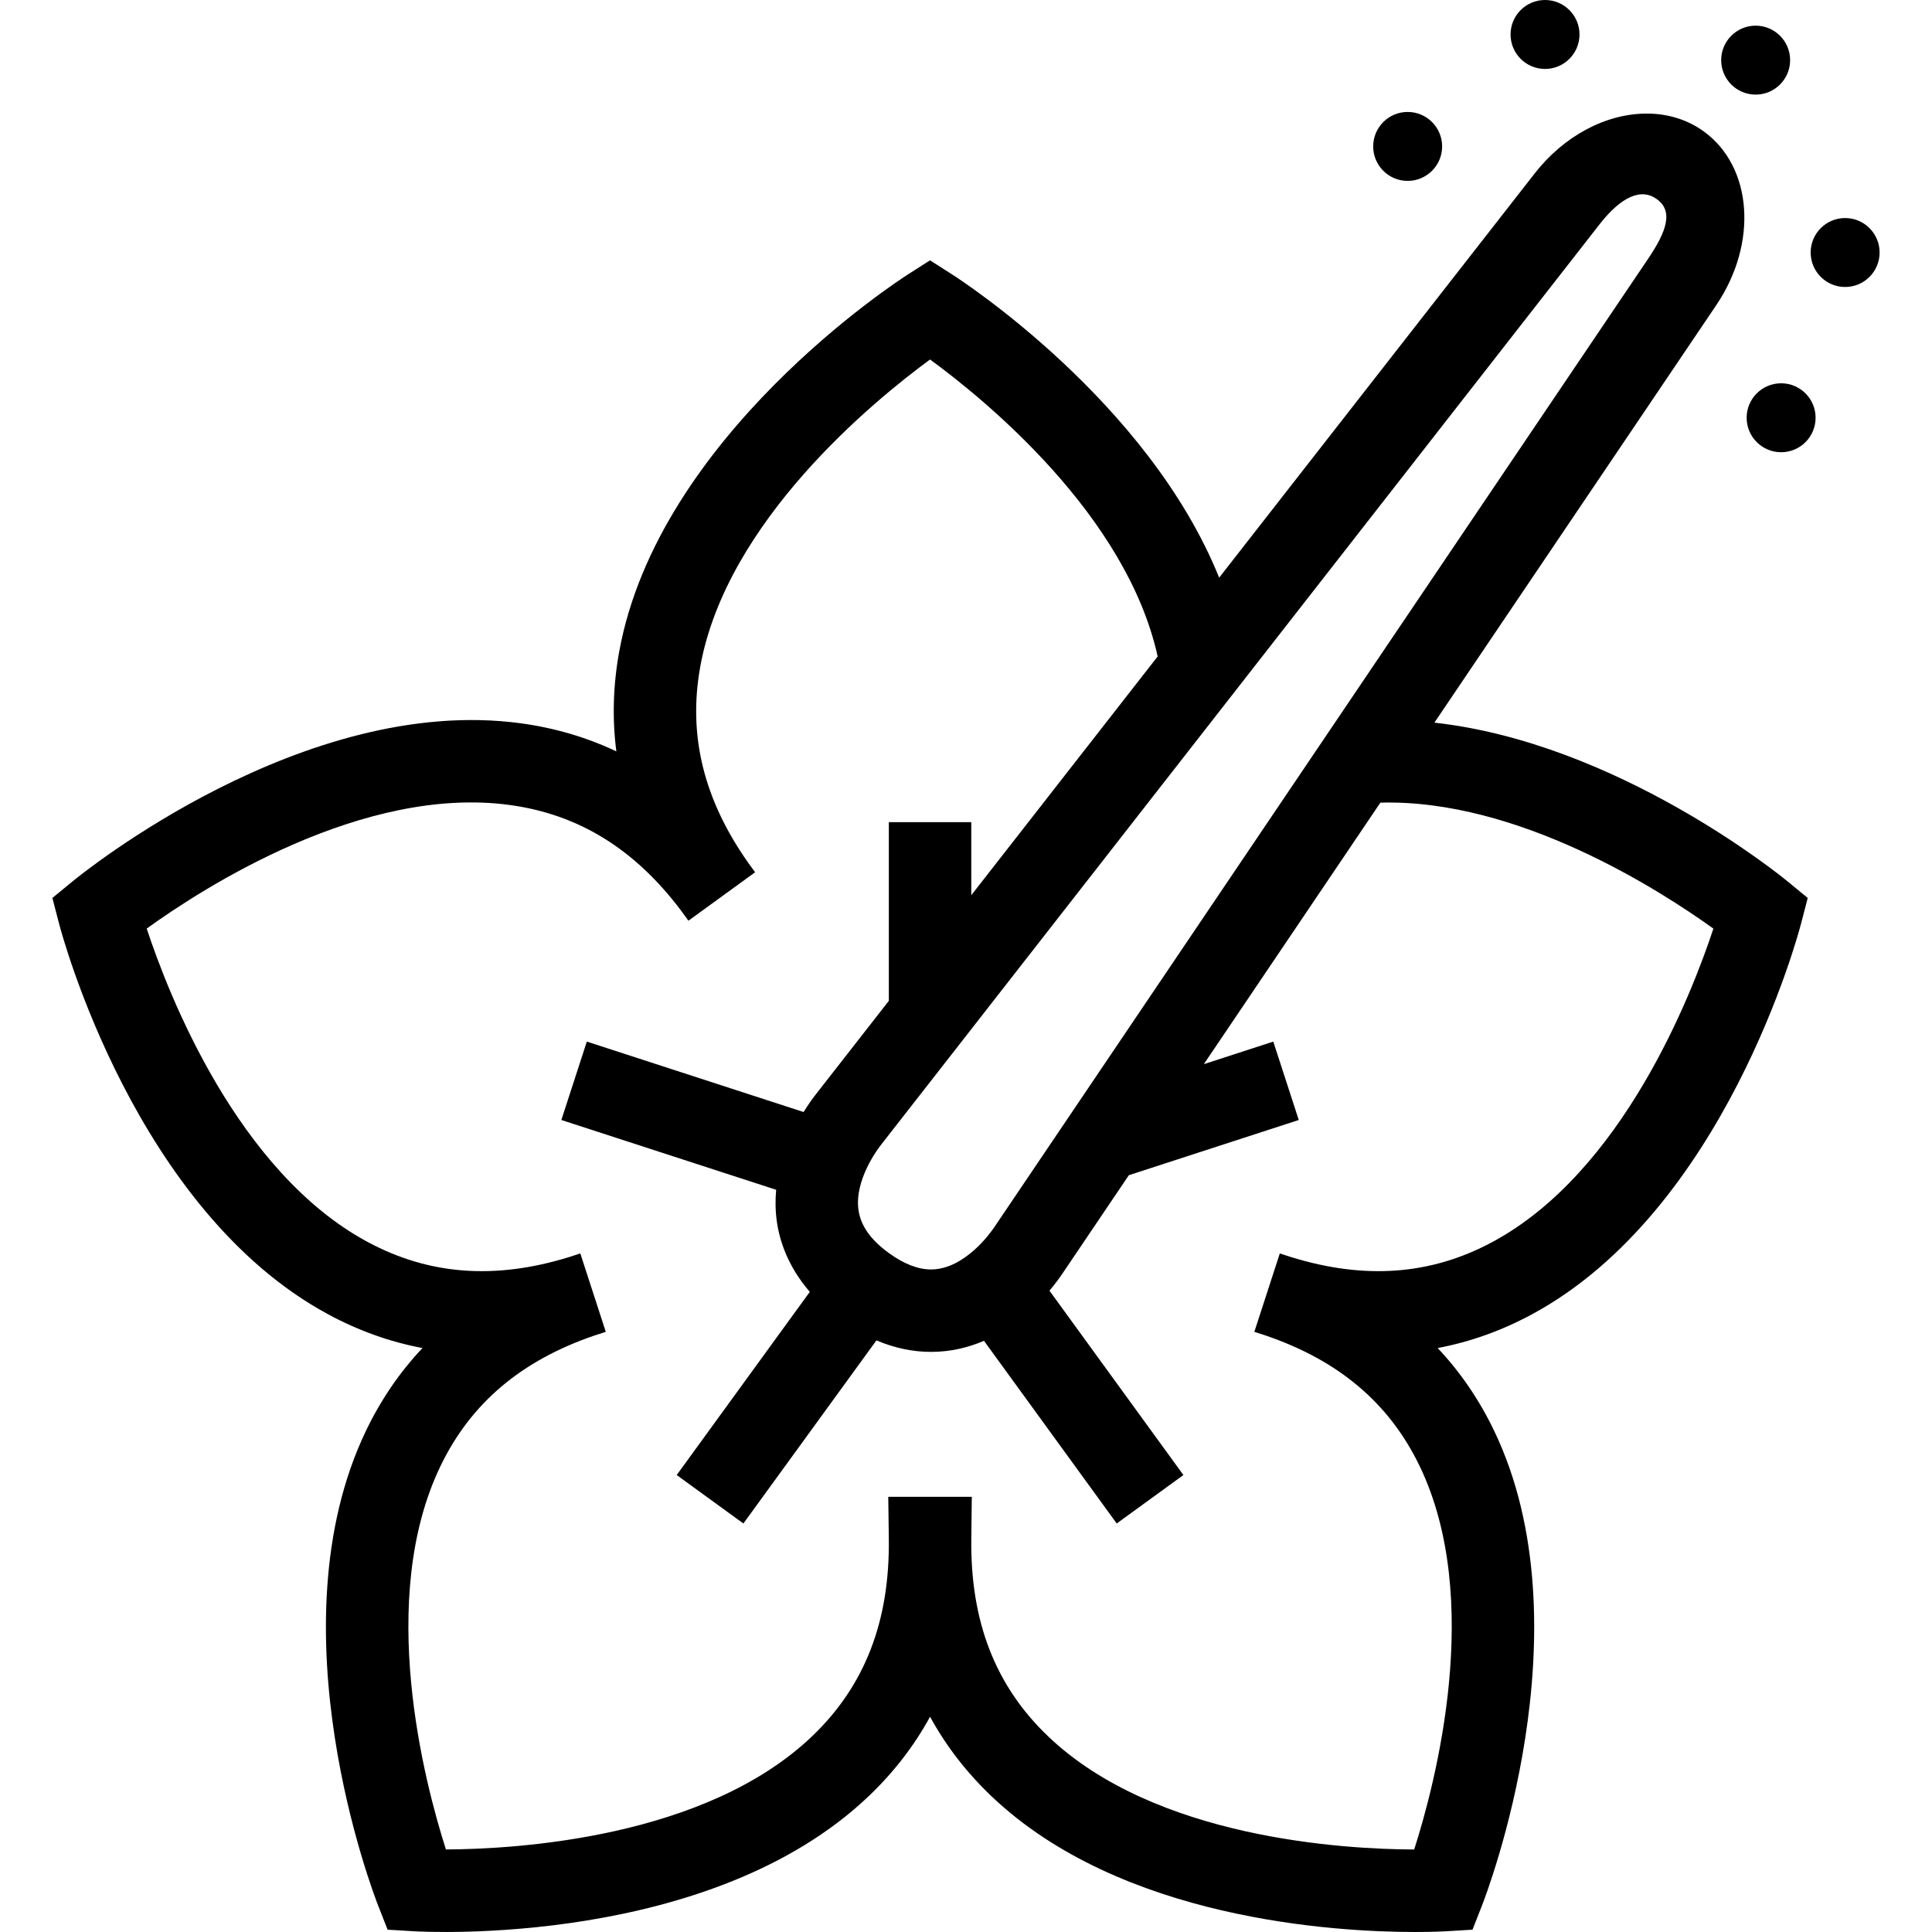 <?xml version='1.0' encoding='iso-8859-1'?>
<!DOCTYPE svg PUBLIC '-//W3C//DTD SVG 1.1//EN' 'http://www.w3.org/Graphics/SVG/1.1/DTD/svg11.dtd'>
<!-- Uploaded to: SVG Repo, www.svgrepo.com, Generator: SVG Repo Mixer Tools -->
<svg fill="#000000" height="800px" width="800px" version="1.1" xmlns="http://www.w3.org/2000/svg" viewBox="0 0 468.742 468.742" xmlns:xlink="http://www.w3.org/1999/xlink" enable-background="new 0 0 468.742 468.742">
  <g>
    <circle cx="425.956" cy="14.59" r="8.364"/>
    <circle cx="374.856" cy="8.364" r="8.364"/>
    <circle cx="341.526" cy="35.525" r="8.364"/>
    <circle cx="447.667" cy="61.265" r="8.364"/>
    <circle cx="432.136" cy="101.357" r="8.364"/>
    <path d="m348.013,175.33l68.391-101.298c10.145-15.026 8.817-33.535-3.021-42.136-3.908-2.839-8.69-4.34-13.829-4.34-9.937,0-20.097,5.416-27.178,14.488l-76.583,98.11c-17.235-42.755-62.593-72.165-64.763-73.552l-5.386-3.442-5.385,3.442c-2.466,1.576-60.497,39.198-70.02,91.459-1.495,8.203-1.726,16.292-0.7,24.24-7.243-3.432-15.007-5.712-23.271-6.826-52.65-7.088-106.358,36.473-108.619,38.331l-4.938,4.058 1.609,6.186c0.737,2.832 18.584,69.649 65.345,94.857 7.339,3.957 14.96,6.676 22.836,8.156-5.501,5.827-10.069,12.506-13.682,20.021-23.014,47.877 1.821,112.423 2.89,115.148l2.334,5.95 6.38,.381c2.92,0.172 71.982,3.849 110.405-32.833 6.036-5.763 10.981-12.177 14.824-19.217 3.843,7.04 8.788,13.454 14.824,19.217 31.449,30.023 83.421,33.011 102.855,33.011 4.31,0 7.02-0.147 7.55-0.178l6.38-.381 2.333-5.95c1.068-2.725 25.904-67.271 2.89-115.148-3.612-7.515-8.18-14.195-13.682-20.022 7.875-1.48 15.499-4.2 22.837-8.156 46.761-25.207 64.608-92.025 65.345-94.857l1.609-6.186-4.938-4.058c-1.903-1.564-41.37-33.571-85.642-38.475zm40.128-120.979c3.664-4.693 8.878-9.227 13.485-6.274 4.608,2.953 2.717,8.076-1.799,14.764l-158.676,235.025c-0.699,1.037-7.071,10.127-15.263,10.127-3.156,0-6.595-1.335-10.219-3.968-4.433-3.221-6.85-6.645-7.388-10.468-1.019-7.238 4.714-14.831 5.372-15.672l174.488-223.534zm-26.043,246.979c-14.884,8.006-30.891,9.211-48.864,3.662-0.898-0.305-1.808-0.6-2.726-0.884l-6.18,19.02c0.911,0.309 1.821,0.605 2.727,0.887 17.8,6.074 30.044,16.458 37.379,31.683 15.564,32.303 3.861,76.827-1.321,93.026-16.996-0.055-62.827-2.638-88.825-27.458-12.8-12.22-18.892-27.915-18.626-47.982l.116-10.133h-20.267l.134,10.133c0.266,20.045-5.813,35.728-18.585,47.942-25.907,24.778-71.853,27.411-88.87,27.489-5.187-16.217-16.878-60.724-1.318-93.017 7.336-15.226 19.577-25.609 37.379-31.683 0.906-0.282 1.815-0.578 2.726-0.887l-6.18-19.02c-0.919,0.285-1.828,0.58-2.727,0.884-17.973,5.551-33.979,4.344-48.864-3.662-31.579-16.986-48.282-59.886-53.611-76.039 13.781-9.944 52.382-34.793 88.001-29.995 16.773,2.26 30.452,10.698 41.743,25.769 0.548,0.774 1.111,1.548 1.687,2.318l16.179-11.755c-0.555-0.785-1.115-1.558-1.683-2.318-10.832-15.378-14.633-30.975-11.619-47.605 6.396-35.282 42.034-64.424 55.749-74.484 13.406,9.808 47.662,37.766 55.221,72.047l-45.221,57.932v-17.724h-20v43.346l-17.765,22.758c-0.684,0.875-1.744,2.318-2.917,4.22l-52.593-17.088-6.181,19.021 52.118,16.934c-0.229,2.464-0.21,5.036 0.162,7.679 0.659,4.682 2.666,10.918 7.999,17.085l-32.29,44.442 16.18,11.756 32.278-44.426c4.359,1.851 8.789,2.791 13.245,2.791 4.77,0 9.061-1.06 12.849-2.688l32.202,44.322 16.181-11.756-32.499-44.731c1.413-1.67 2.455-3.117 3.108-4.085l16.156-23.929 41.223-13.395-6.181-19.021-16.854,5.476 42.837-63.449c33.41-0.929 67.92,21.299 80.796,30.563-5.337,16.168-22.04,59.048-53.608,76.029z"/>
  </g>
</svg>